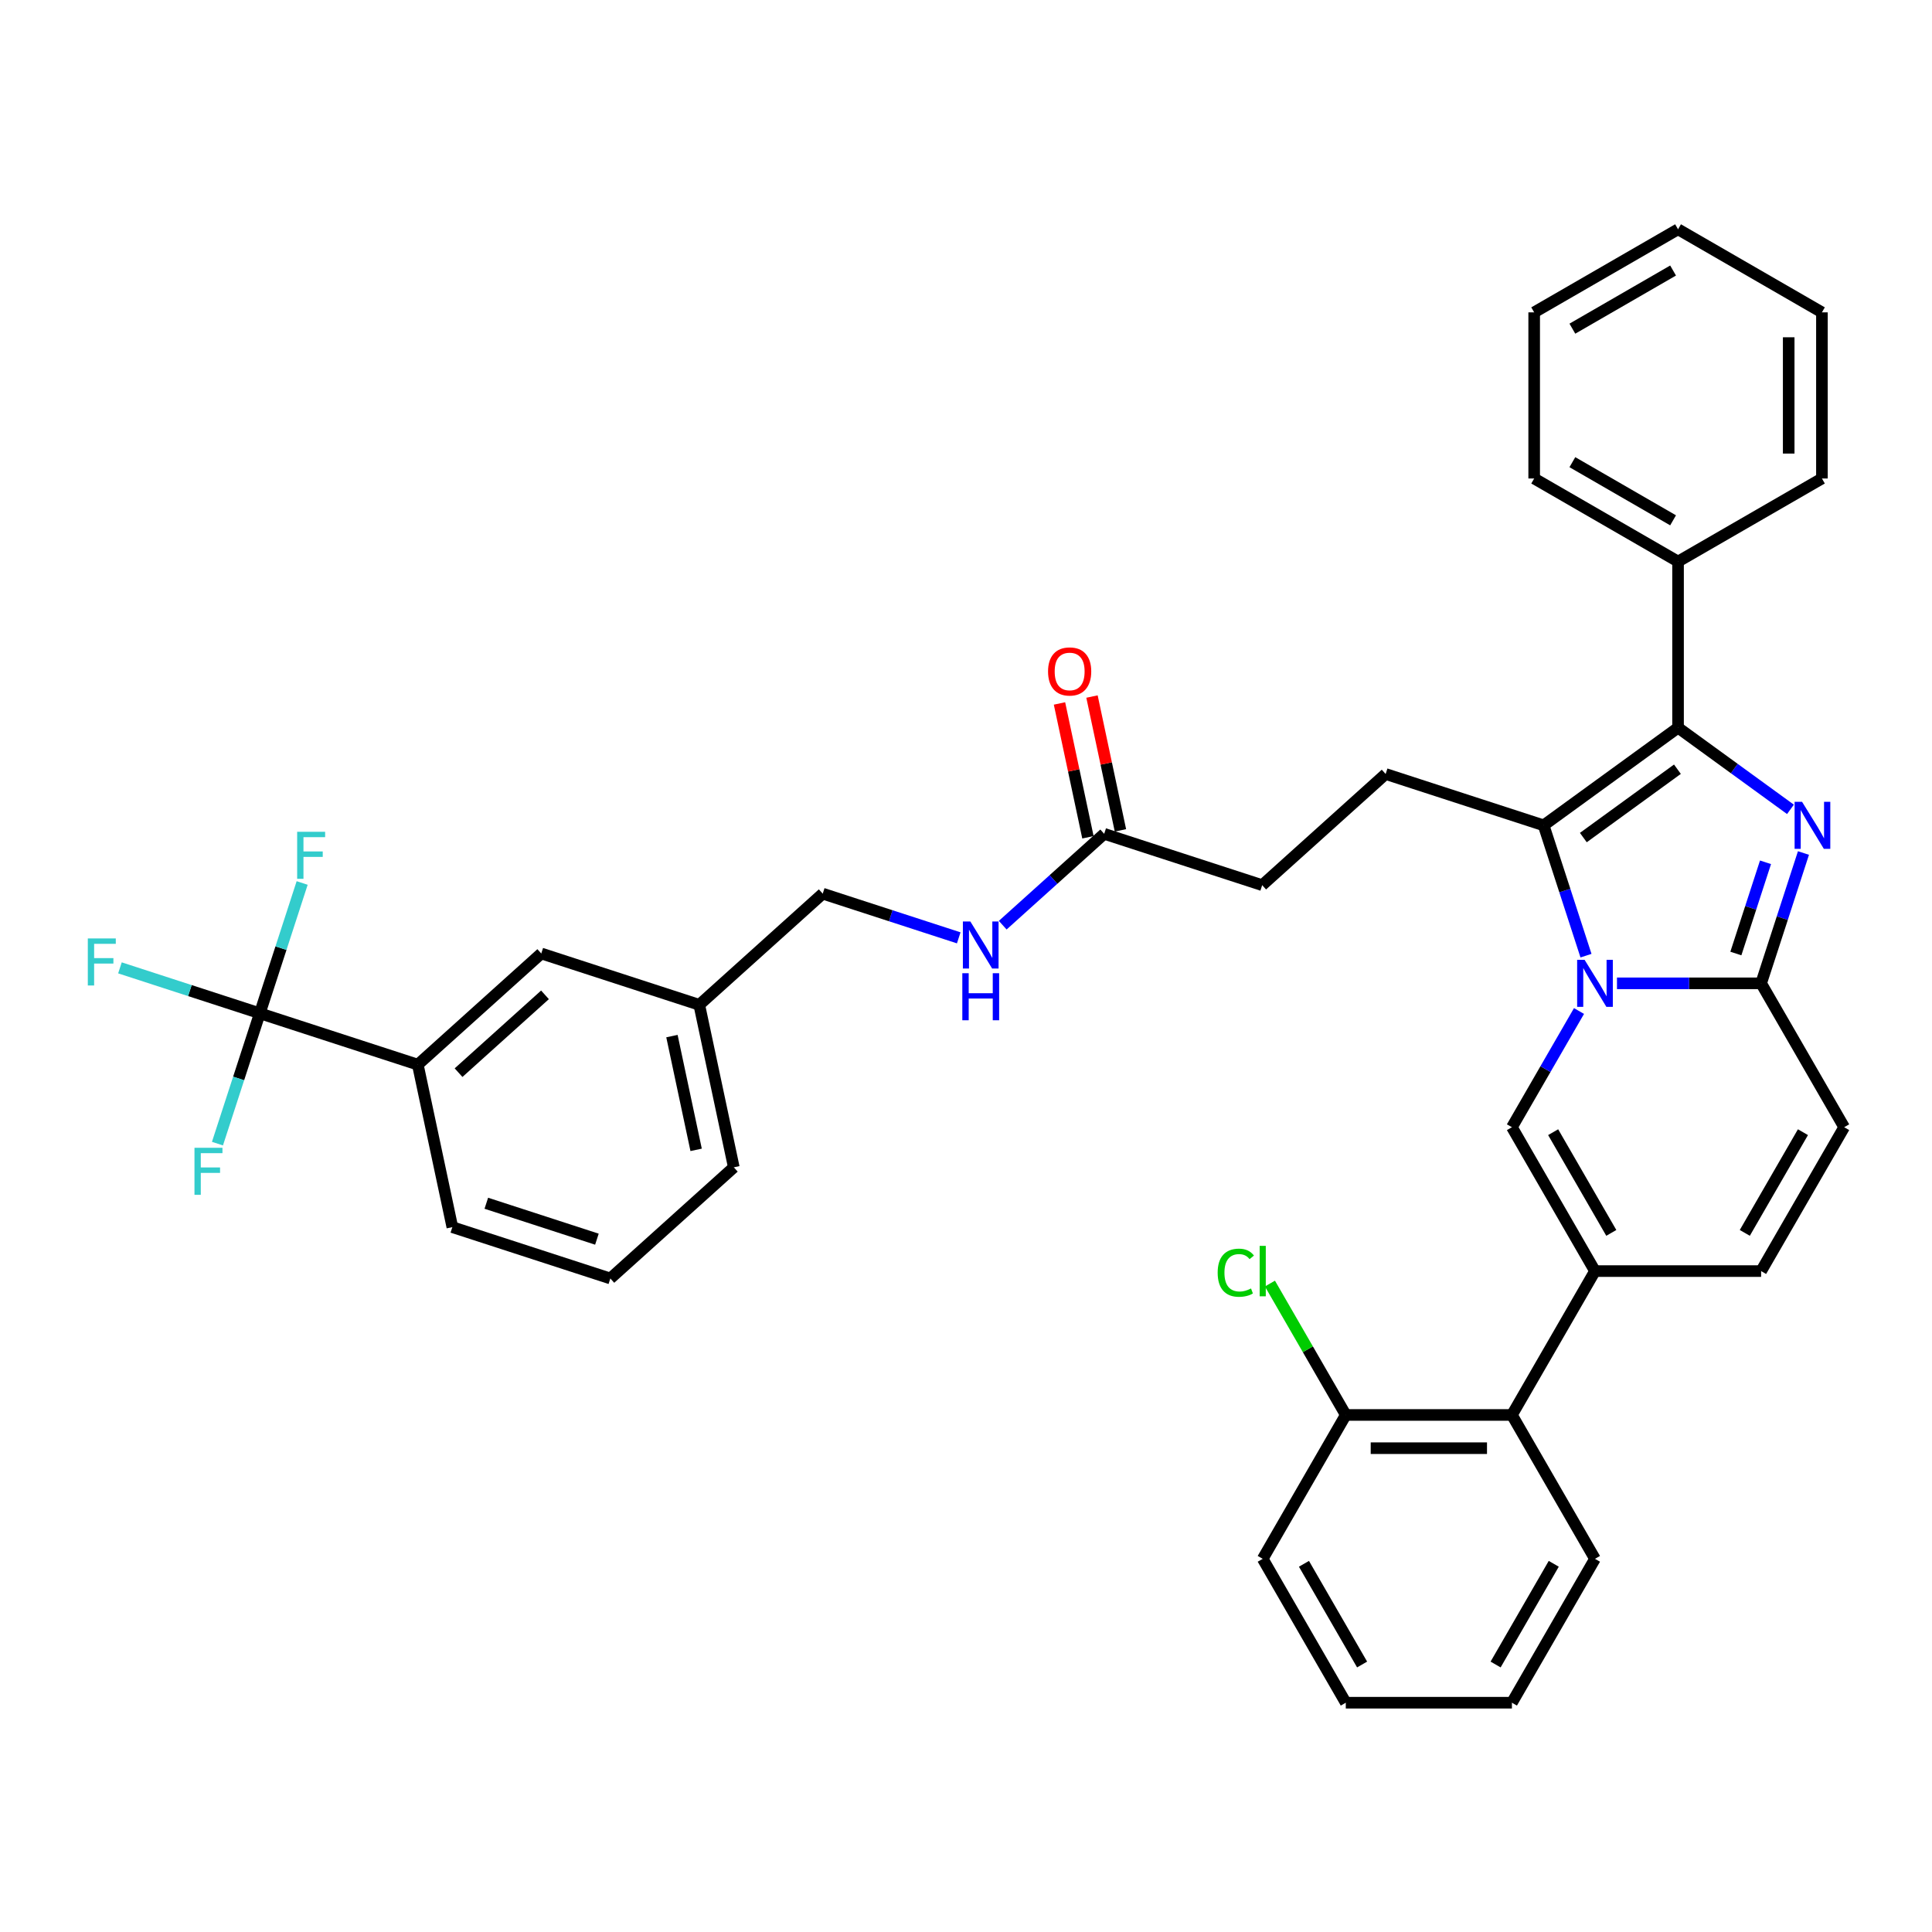 <?xml version='1.0' encoding='iso-8859-1'?>
<svg version='1.1' baseProfile='full'
              xmlns='http://www.w3.org/2000/svg'
                      xmlns:rdkit='http://www.rdkit.org/xml'
                      xmlns:xlink='http://www.w3.org/1999/xlink'
                  xml:space='preserve'
width='1000px' height='1000px' viewBox='0 0 1000 1000'>
<!-- END OF HEADER -->
<rect style='opacity:1.0;fill:#FFFFFF;stroke:none' width='1000' height='1000' x='0' y='0'> </rect>
<path class='bond-0' d='M 954.545,583.443 L 911.551,657.912' style='fill:none;fill-rule:evenodd;stroke:#000000;stroke-width:6px;stroke-linecap:butt;stroke-linejoin:miter;stroke-opacity:1' />
<path class='bond-0' d='M 933.202,586.014 L 903.106,638.142' style='fill:none;fill-rule:evenodd;stroke:#000000;stroke-width:6px;stroke-linecap:butt;stroke-linejoin:miter;stroke-opacity:1' />
<path class='bond-1' d='M 954.545,583.443 L 911.551,508.974' style='fill:none;fill-rule:evenodd;stroke:#000000;stroke-width:6px;stroke-linecap:butt;stroke-linejoin:miter;stroke-opacity:1' />
<path class='bond-2' d='M 911.551,657.912 L 825.561,657.912' style='fill:none;fill-rule:evenodd;stroke:#000000;stroke-width:6px;stroke-linecap:butt;stroke-linejoin:miter;stroke-opacity:1' />
<path class='bond-3' d='M 825.561,657.912 L 782.567,732.38' style='fill:none;fill-rule:evenodd;stroke:#000000;stroke-width:6px;stroke-linecap:butt;stroke-linejoin:miter;stroke-opacity:1' />
<path class='bond-4' d='M 825.561,657.912 L 782.567,583.443' style='fill:none;fill-rule:evenodd;stroke:#000000;stroke-width:6px;stroke-linecap:butt;stroke-linejoin:miter;stroke-opacity:1' />
<path class='bond-4' d='M 834.006,638.142 L 803.91,586.014' style='fill:none;fill-rule:evenodd;stroke:#000000;stroke-width:6px;stroke-linecap:butt;stroke-linejoin:miter;stroke-opacity:1' />
<path class='bond-5' d='M 782.567,583.443 L 799.929,553.371' style='fill:none;fill-rule:evenodd;stroke:#000000;stroke-width:6px;stroke-linecap:butt;stroke-linejoin:miter;stroke-opacity:1' />
<path class='bond-5' d='M 799.929,553.371 L 817.29,523.299' style='fill:none;fill-rule:evenodd;stroke:#0000FF;stroke-width:6px;stroke-linecap:butt;stroke-linejoin:miter;stroke-opacity:1' />
<path class='bond-6' d='M 933.468,441.519 L 922.509,475.246' style='fill:none;fill-rule:evenodd;stroke:#0000FF;stroke-width:6px;stroke-linecap:butt;stroke-linejoin:miter;stroke-opacity:1' />
<path class='bond-6' d='M 922.509,475.246 L 911.551,508.974' style='fill:none;fill-rule:evenodd;stroke:#000000;stroke-width:6px;stroke-linecap:butt;stroke-linejoin:miter;stroke-opacity:1' />
<path class='bond-6' d='M 913.824,446.323 L 906.153,469.932' style='fill:none;fill-rule:evenodd;stroke:#0000FF;stroke-width:6px;stroke-linecap:butt;stroke-linejoin:miter;stroke-opacity:1' />
<path class='bond-6' d='M 906.153,469.932 L 898.482,493.541' style='fill:none;fill-rule:evenodd;stroke:#000000;stroke-width:6px;stroke-linecap:butt;stroke-linejoin:miter;stroke-opacity:1' />
<path class='bond-7' d='M 926.738,418.921 L 897.647,397.785' style='fill:none;fill-rule:evenodd;stroke:#0000FF;stroke-width:6px;stroke-linecap:butt;stroke-linejoin:miter;stroke-opacity:1' />
<path class='bond-7' d='M 897.647,397.785 L 868.556,376.65' style='fill:none;fill-rule:evenodd;stroke:#000000;stroke-width:6px;stroke-linecap:butt;stroke-linejoin:miter;stroke-opacity:1' />
<path class='bond-8' d='M 911.551,508.974 L 874.249,508.974' style='fill:none;fill-rule:evenodd;stroke:#000000;stroke-width:6px;stroke-linecap:butt;stroke-linejoin:miter;stroke-opacity:1' />
<path class='bond-8' d='M 874.249,508.974 L 836.946,508.974' style='fill:none;fill-rule:evenodd;stroke:#0000FF;stroke-width:6px;stroke-linecap:butt;stroke-linejoin:miter;stroke-opacity:1' />
<path class='bond-9' d='M 820.907,494.648 L 809.948,460.92' style='fill:none;fill-rule:evenodd;stroke:#0000FF;stroke-width:6px;stroke-linecap:butt;stroke-linejoin:miter;stroke-opacity:1' />
<path class='bond-9' d='M 809.948,460.92 L 798.989,427.193' style='fill:none;fill-rule:evenodd;stroke:#000000;stroke-width:6px;stroke-linecap:butt;stroke-linejoin:miter;stroke-opacity:1' />
<path class='bond-10' d='M 798.989,427.193 L 868.556,376.65' style='fill:none;fill-rule:evenodd;stroke:#000000;stroke-width:6px;stroke-linecap:butt;stroke-linejoin:miter;stroke-opacity:1' />
<path class='bond-10' d='M 819.533,433.525 L 868.23,398.144' style='fill:none;fill-rule:evenodd;stroke:#000000;stroke-width:6px;stroke-linecap:butt;stroke-linejoin:miter;stroke-opacity:1' />
<path class='bond-11' d='M 798.989,427.193 L 717.209,400.621' style='fill:none;fill-rule:evenodd;stroke:#000000;stroke-width:6px;stroke-linecap:butt;stroke-linejoin:miter;stroke-opacity:1' />
<path class='bond-12' d='M 868.556,376.65 L 868.556,290.66' style='fill:none;fill-rule:evenodd;stroke:#000000;stroke-width:6px;stroke-linecap:butt;stroke-linejoin:miter;stroke-opacity:1' />
<path class='bond-13' d='M 134.476,524.484 L 216.256,551.057' style='fill:none;fill-rule:evenodd;stroke:#000000;stroke-width:6px;stroke-linecap:butt;stroke-linejoin:miter;stroke-opacity:1' />
<path class='bond-14' d='M 134.476,524.484 L 98.28,512.724' style='fill:none;fill-rule:evenodd;stroke:#000000;stroke-width:6px;stroke-linecap:butt;stroke-linejoin:miter;stroke-opacity:1' />
<path class='bond-14' d='M 98.28,512.724 L 62.085,500.963' style='fill:none;fill-rule:evenodd;stroke:#33CCCC;stroke-width:6px;stroke-linecap:butt;stroke-linejoin:miter;stroke-opacity:1' />
<path class='bond-15' d='M 134.476,524.484 L 145.434,490.757' style='fill:none;fill-rule:evenodd;stroke:#000000;stroke-width:6px;stroke-linecap:butt;stroke-linejoin:miter;stroke-opacity:1' />
<path class='bond-15' d='M 145.434,490.757 L 156.393,457.03' style='fill:none;fill-rule:evenodd;stroke:#33CCCC;stroke-width:6px;stroke-linecap:butt;stroke-linejoin:miter;stroke-opacity:1' />
<path class='bond-16' d='M 134.476,524.484 L 123.517,558.212' style='fill:none;fill-rule:evenodd;stroke:#000000;stroke-width:6px;stroke-linecap:butt;stroke-linejoin:miter;stroke-opacity:1' />
<path class='bond-16' d='M 123.517,558.212 L 112.558,591.939' style='fill:none;fill-rule:evenodd;stroke:#33CCCC;stroke-width:6px;stroke-linecap:butt;stroke-linejoin:miter;stroke-opacity:1' />
<path class='bond-17' d='M 717.209,400.621 L 653.306,458.159' style='fill:none;fill-rule:evenodd;stroke:#000000;stroke-width:6px;stroke-linecap:butt;stroke-linejoin:miter;stroke-opacity:1' />
<path class='bond-18' d='M 653.306,458.159 L 571.525,431.587' style='fill:none;fill-rule:evenodd;stroke:#000000;stroke-width:6px;stroke-linecap:butt;stroke-linejoin:miter;stroke-opacity:1' />
<path class='bond-19' d='M 579.936,429.799 L 572.575,395.165' style='fill:none;fill-rule:evenodd;stroke:#000000;stroke-width:6px;stroke-linecap:butt;stroke-linejoin:miter;stroke-opacity:1' />
<path class='bond-19' d='M 572.575,395.165 L 565.213,360.53' style='fill:none;fill-rule:evenodd;stroke:#FF0000;stroke-width:6px;stroke-linecap:butt;stroke-linejoin:miter;stroke-opacity:1' />
<path class='bond-19' d='M 563.114,433.374 L 555.753,398.74' style='fill:none;fill-rule:evenodd;stroke:#000000;stroke-width:6px;stroke-linecap:butt;stroke-linejoin:miter;stroke-opacity:1' />
<path class='bond-19' d='M 555.753,398.74 L 548.391,364.106' style='fill:none;fill-rule:evenodd;stroke:#FF0000;stroke-width:6px;stroke-linecap:butt;stroke-linejoin:miter;stroke-opacity:1' />
<path class='bond-20' d='M 571.525,431.587 L 545.267,455.23' style='fill:none;fill-rule:evenodd;stroke:#000000;stroke-width:6px;stroke-linecap:butt;stroke-linejoin:miter;stroke-opacity:1' />
<path class='bond-20' d='M 545.267,455.23 L 519.008,478.874' style='fill:none;fill-rule:evenodd;stroke:#0000FF;stroke-width:6px;stroke-linecap:butt;stroke-linejoin:miter;stroke-opacity:1' />
<path class='bond-21' d='M 496.238,485.426 L 461.04,473.989' style='fill:none;fill-rule:evenodd;stroke:#0000FF;stroke-width:6px;stroke-linecap:butt;stroke-linejoin:miter;stroke-opacity:1' />
<path class='bond-21' d='M 461.04,473.989 L 425.842,462.553' style='fill:none;fill-rule:evenodd;stroke:#000000;stroke-width:6px;stroke-linecap:butt;stroke-linejoin:miter;stroke-opacity:1' />
<path class='bond-22' d='M 216.256,551.057 L 280.159,493.519' style='fill:none;fill-rule:evenodd;stroke:#000000;stroke-width:6px;stroke-linecap:butt;stroke-linejoin:miter;stroke-opacity:1' />
<path class='bond-22' d='M 237.349,555.206 L 282.081,514.93' style='fill:none;fill-rule:evenodd;stroke:#000000;stroke-width:6px;stroke-linecap:butt;stroke-linejoin:miter;stroke-opacity:1' />
<path class='bond-23' d='M 216.256,551.057 L 234.134,635.167' style='fill:none;fill-rule:evenodd;stroke:#000000;stroke-width:6px;stroke-linecap:butt;stroke-linejoin:miter;stroke-opacity:1' />
<path class='bond-24' d='M 280.159,493.519 L 361.94,520.091' style='fill:none;fill-rule:evenodd;stroke:#000000;stroke-width:6px;stroke-linecap:butt;stroke-linejoin:miter;stroke-opacity:1' />
<path class='bond-25' d='M 782.567,732.38 L 696.577,732.38' style='fill:none;fill-rule:evenodd;stroke:#000000;stroke-width:6px;stroke-linecap:butt;stroke-linejoin:miter;stroke-opacity:1' />
<path class='bond-25' d='M 769.668,749.578 L 709.476,749.578' style='fill:none;fill-rule:evenodd;stroke:#000000;stroke-width:6px;stroke-linecap:butt;stroke-linejoin:miter;stroke-opacity:1' />
<path class='bond-26' d='M 782.567,732.38 L 825.561,806.849' style='fill:none;fill-rule:evenodd;stroke:#000000;stroke-width:6px;stroke-linecap:butt;stroke-linejoin:miter;stroke-opacity:1' />
<path class='bond-27' d='M 943.025,161.676 L 943.025,247.666' style='fill:none;fill-rule:evenodd;stroke:#000000;stroke-width:6px;stroke-linecap:butt;stroke-linejoin:miter;stroke-opacity:1' />
<path class='bond-27' d='M 925.827,174.575 L 925.827,234.767' style='fill:none;fill-rule:evenodd;stroke:#000000;stroke-width:6px;stroke-linecap:butt;stroke-linejoin:miter;stroke-opacity:1' />
<path class='bond-28' d='M 943.025,161.676 L 868.556,118.682' style='fill:none;fill-rule:evenodd;stroke:#000000;stroke-width:6px;stroke-linecap:butt;stroke-linejoin:miter;stroke-opacity:1' />
<path class='bond-29' d='M 868.556,118.682 L 794.087,161.676' style='fill:none;fill-rule:evenodd;stroke:#000000;stroke-width:6px;stroke-linecap:butt;stroke-linejoin:miter;stroke-opacity:1' />
<path class='bond-29' d='M 865.985,140.025 L 813.856,170.121' style='fill:none;fill-rule:evenodd;stroke:#000000;stroke-width:6px;stroke-linecap:butt;stroke-linejoin:miter;stroke-opacity:1' />
<path class='bond-30' d='M 794.087,161.676 L 794.087,247.666' style='fill:none;fill-rule:evenodd;stroke:#000000;stroke-width:6px;stroke-linecap:butt;stroke-linejoin:miter;stroke-opacity:1' />
<path class='bond-31' d='M 794.087,247.666 L 868.556,290.66' style='fill:none;fill-rule:evenodd;stroke:#000000;stroke-width:6px;stroke-linecap:butt;stroke-linejoin:miter;stroke-opacity:1' />
<path class='bond-31' d='M 813.856,239.221 L 865.985,269.317' style='fill:none;fill-rule:evenodd;stroke:#000000;stroke-width:6px;stroke-linecap:butt;stroke-linejoin:miter;stroke-opacity:1' />
<path class='bond-32' d='M 868.556,290.66 L 943.025,247.666' style='fill:none;fill-rule:evenodd;stroke:#000000;stroke-width:6px;stroke-linecap:butt;stroke-linejoin:miter;stroke-opacity:1' />
<path class='bond-33' d='M 696.577,732.38 L 676.946,698.378' style='fill:none;fill-rule:evenodd;stroke:#000000;stroke-width:6px;stroke-linecap:butt;stroke-linejoin:miter;stroke-opacity:1' />
<path class='bond-33' d='M 676.946,698.378 L 657.315,664.375' style='fill:none;fill-rule:evenodd;stroke:#00CC00;stroke-width:6px;stroke-linecap:butt;stroke-linejoin:miter;stroke-opacity:1' />
<path class='bond-34' d='M 696.577,732.38 L 653.583,806.849' style='fill:none;fill-rule:evenodd;stroke:#000000;stroke-width:6px;stroke-linecap:butt;stroke-linejoin:miter;stroke-opacity:1' />
<path class='bond-35' d='M 825.561,806.849 L 782.567,881.318' style='fill:none;fill-rule:evenodd;stroke:#000000;stroke-width:6px;stroke-linecap:butt;stroke-linejoin:miter;stroke-opacity:1' />
<path class='bond-35' d='M 804.218,809.421 L 774.122,861.549' style='fill:none;fill-rule:evenodd;stroke:#000000;stroke-width:6px;stroke-linecap:butt;stroke-linejoin:miter;stroke-opacity:1' />
<path class='bond-36' d='M 653.583,806.849 L 696.577,881.318' style='fill:none;fill-rule:evenodd;stroke:#000000;stroke-width:6px;stroke-linecap:butt;stroke-linejoin:miter;stroke-opacity:1' />
<path class='bond-36' d='M 674.926,809.421 L 705.022,861.549' style='fill:none;fill-rule:evenodd;stroke:#000000;stroke-width:6px;stroke-linecap:butt;stroke-linejoin:miter;stroke-opacity:1' />
<path class='bond-37' d='M 782.567,881.318 L 696.577,881.318' style='fill:none;fill-rule:evenodd;stroke:#000000;stroke-width:6px;stroke-linecap:butt;stroke-linejoin:miter;stroke-opacity:1' />
<path class='bond-38' d='M 361.94,520.091 L 425.842,462.553' style='fill:none;fill-rule:evenodd;stroke:#000000;stroke-width:6px;stroke-linecap:butt;stroke-linejoin:miter;stroke-opacity:1' />
<path class='bond-39' d='M 361.94,520.091 L 379.818,604.201' style='fill:none;fill-rule:evenodd;stroke:#000000;stroke-width:6px;stroke-linecap:butt;stroke-linejoin:miter;stroke-opacity:1' />
<path class='bond-39' d='M 347.799,536.283 L 360.314,595.16' style='fill:none;fill-rule:evenodd;stroke:#000000;stroke-width:6px;stroke-linecap:butt;stroke-linejoin:miter;stroke-opacity:1' />
<path class='bond-40' d='M 234.134,635.167 L 315.915,661.739' style='fill:none;fill-rule:evenodd;stroke:#000000;stroke-width:6px;stroke-linecap:butt;stroke-linejoin:miter;stroke-opacity:1' />
<path class='bond-40' d='M 251.716,622.797 L 308.963,641.397' style='fill:none;fill-rule:evenodd;stroke:#000000;stroke-width:6px;stroke-linecap:butt;stroke-linejoin:miter;stroke-opacity:1' />
<path class='bond-41' d='M 315.915,661.739 L 379.818,604.201' style='fill:none;fill-rule:evenodd;stroke:#000000;stroke-width:6px;stroke-linecap:butt;stroke-linejoin:miter;stroke-opacity:1' />
<path  class='atom-4' d='M 932.74 415.017
L 940.72 427.915
Q 941.511 429.188, 942.784 431.492
Q 944.056 433.797, 944.125 433.934
L 944.125 415.017
L 947.358 415.017
L 947.358 439.369
L 944.022 439.369
L 935.457 425.267
Q 934.46 423.616, 933.394 421.724
Q 932.362 419.832, 932.052 419.247
L 932.052 439.369
L 928.888 439.369
L 928.888 415.017
L 932.74 415.017
' fill='#0000FF'/>
<path  class='atom-6' d='M 820.179 496.798
L 828.158 509.696
Q 828.949 510.969, 830.222 513.273
Q 831.495 515.578, 831.564 515.715
L 831.564 496.798
L 834.797 496.798
L 834.797 521.15
L 831.46 521.15
L 822.896 507.047
Q 821.898 505.396, 820.832 503.505
Q 819.8 501.613, 819.491 501.028
L 819.491 521.15
L 816.326 521.15
L 816.326 496.798
L 820.179 496.798
' fill='#0000FF'/>
<path  class='atom-13' d='M 542.469 347.545
Q 542.469 341.698, 545.358 338.43
Q 548.247 335.163, 553.647 335.163
Q 559.047 335.163, 561.936 338.43
Q 564.826 341.698, 564.826 347.545
Q 564.826 353.461, 561.902 356.832
Q 558.978 360.168, 553.647 360.168
Q 548.281 360.168, 545.358 356.832
Q 542.469 353.496, 542.469 347.545
M 553.647 357.417
Q 557.362 357.417, 559.357 354.94
Q 561.386 352.429, 561.386 347.545
Q 561.386 342.764, 559.357 340.356
Q 557.362 337.914, 553.647 337.914
Q 549.932 337.914, 547.903 340.322
Q 545.908 342.73, 545.908 347.545
Q 545.908 352.464, 547.903 354.94
Q 549.932 357.417, 553.647 357.417
' fill='#FF0000'/>
<path  class='atom-14' d='M 502.24 476.949
L 510.22 489.847
Q 511.011 491.12, 512.283 493.424
Q 513.556 495.729, 513.625 495.866
L 513.625 476.949
L 516.858 476.949
L 516.858 501.301
L 513.522 501.301
L 504.957 487.199
Q 503.96 485.548, 502.893 483.656
Q 501.861 481.764, 501.552 481.179
L 501.552 501.301
L 498.388 501.301
L 498.388 476.949
L 502.24 476.949
' fill='#0000FF'/>
<path  class='atom-14' d='M 498.095 503.736
L 501.397 503.736
L 501.397 514.089
L 513.848 514.089
L 513.848 503.736
L 517.15 503.736
L 517.15 528.088
L 513.848 528.088
L 513.848 516.841
L 501.397 516.841
L 501.397 528.088
L 498.095 528.088
L 498.095 503.736
' fill='#0000FF'/>
<path  class='atom-25' d='M 630.262 658.754
Q 630.262 652.701, 633.083 649.536
Q 635.938 646.337, 641.338 646.337
Q 646.36 646.337, 649.043 649.88
L 646.772 651.737
Q 644.812 649.158, 641.338 649.158
Q 637.658 649.158, 635.697 651.634
Q 633.771 654.076, 633.771 658.754
Q 633.771 663.57, 635.766 666.046
Q 637.795 668.523, 641.716 668.523
Q 644.399 668.523, 647.529 666.906
L 648.492 669.486
Q 647.22 670.311, 645.293 670.793
Q 643.367 671.274, 641.235 671.274
Q 635.938 671.274, 633.083 668.041
Q 630.262 664.808, 630.262 658.754
' fill='#00CC00'/>
<path  class='atom-25' d='M 652.001 644.858
L 655.165 644.858
L 655.165 670.965
L 652.001 670.965
L 652.001 644.858
' fill='#00CC00'/>
<path  class='atom-30' d='M 45.455 485.736
L 59.935 485.736
L 59.935 488.522
L 48.722 488.522
L 48.722 495.917
L 58.697 495.917
L 58.697 498.738
L 48.722 498.738
L 48.722 510.088
L 45.455 510.088
L 45.455 485.736
' fill='#33CCCC'/>
<path  class='atom-31' d='M 153.807 430.528
L 168.288 430.528
L 168.288 433.314
L 157.075 433.314
L 157.075 440.709
L 167.05 440.709
L 167.05 443.529
L 157.075 443.529
L 157.075 454.88
L 153.807 454.88
L 153.807 430.528
' fill='#33CCCC'/>
<path  class='atom-32' d='M 100.663 594.089
L 115.144 594.089
L 115.144 596.875
L 103.931 596.875
L 103.931 604.27
L 113.905 604.27
L 113.905 607.091
L 103.931 607.091
L 103.931 618.441
L 100.663 618.441
L 100.663 594.089
' fill='#33CCCC'/>
</svg>
